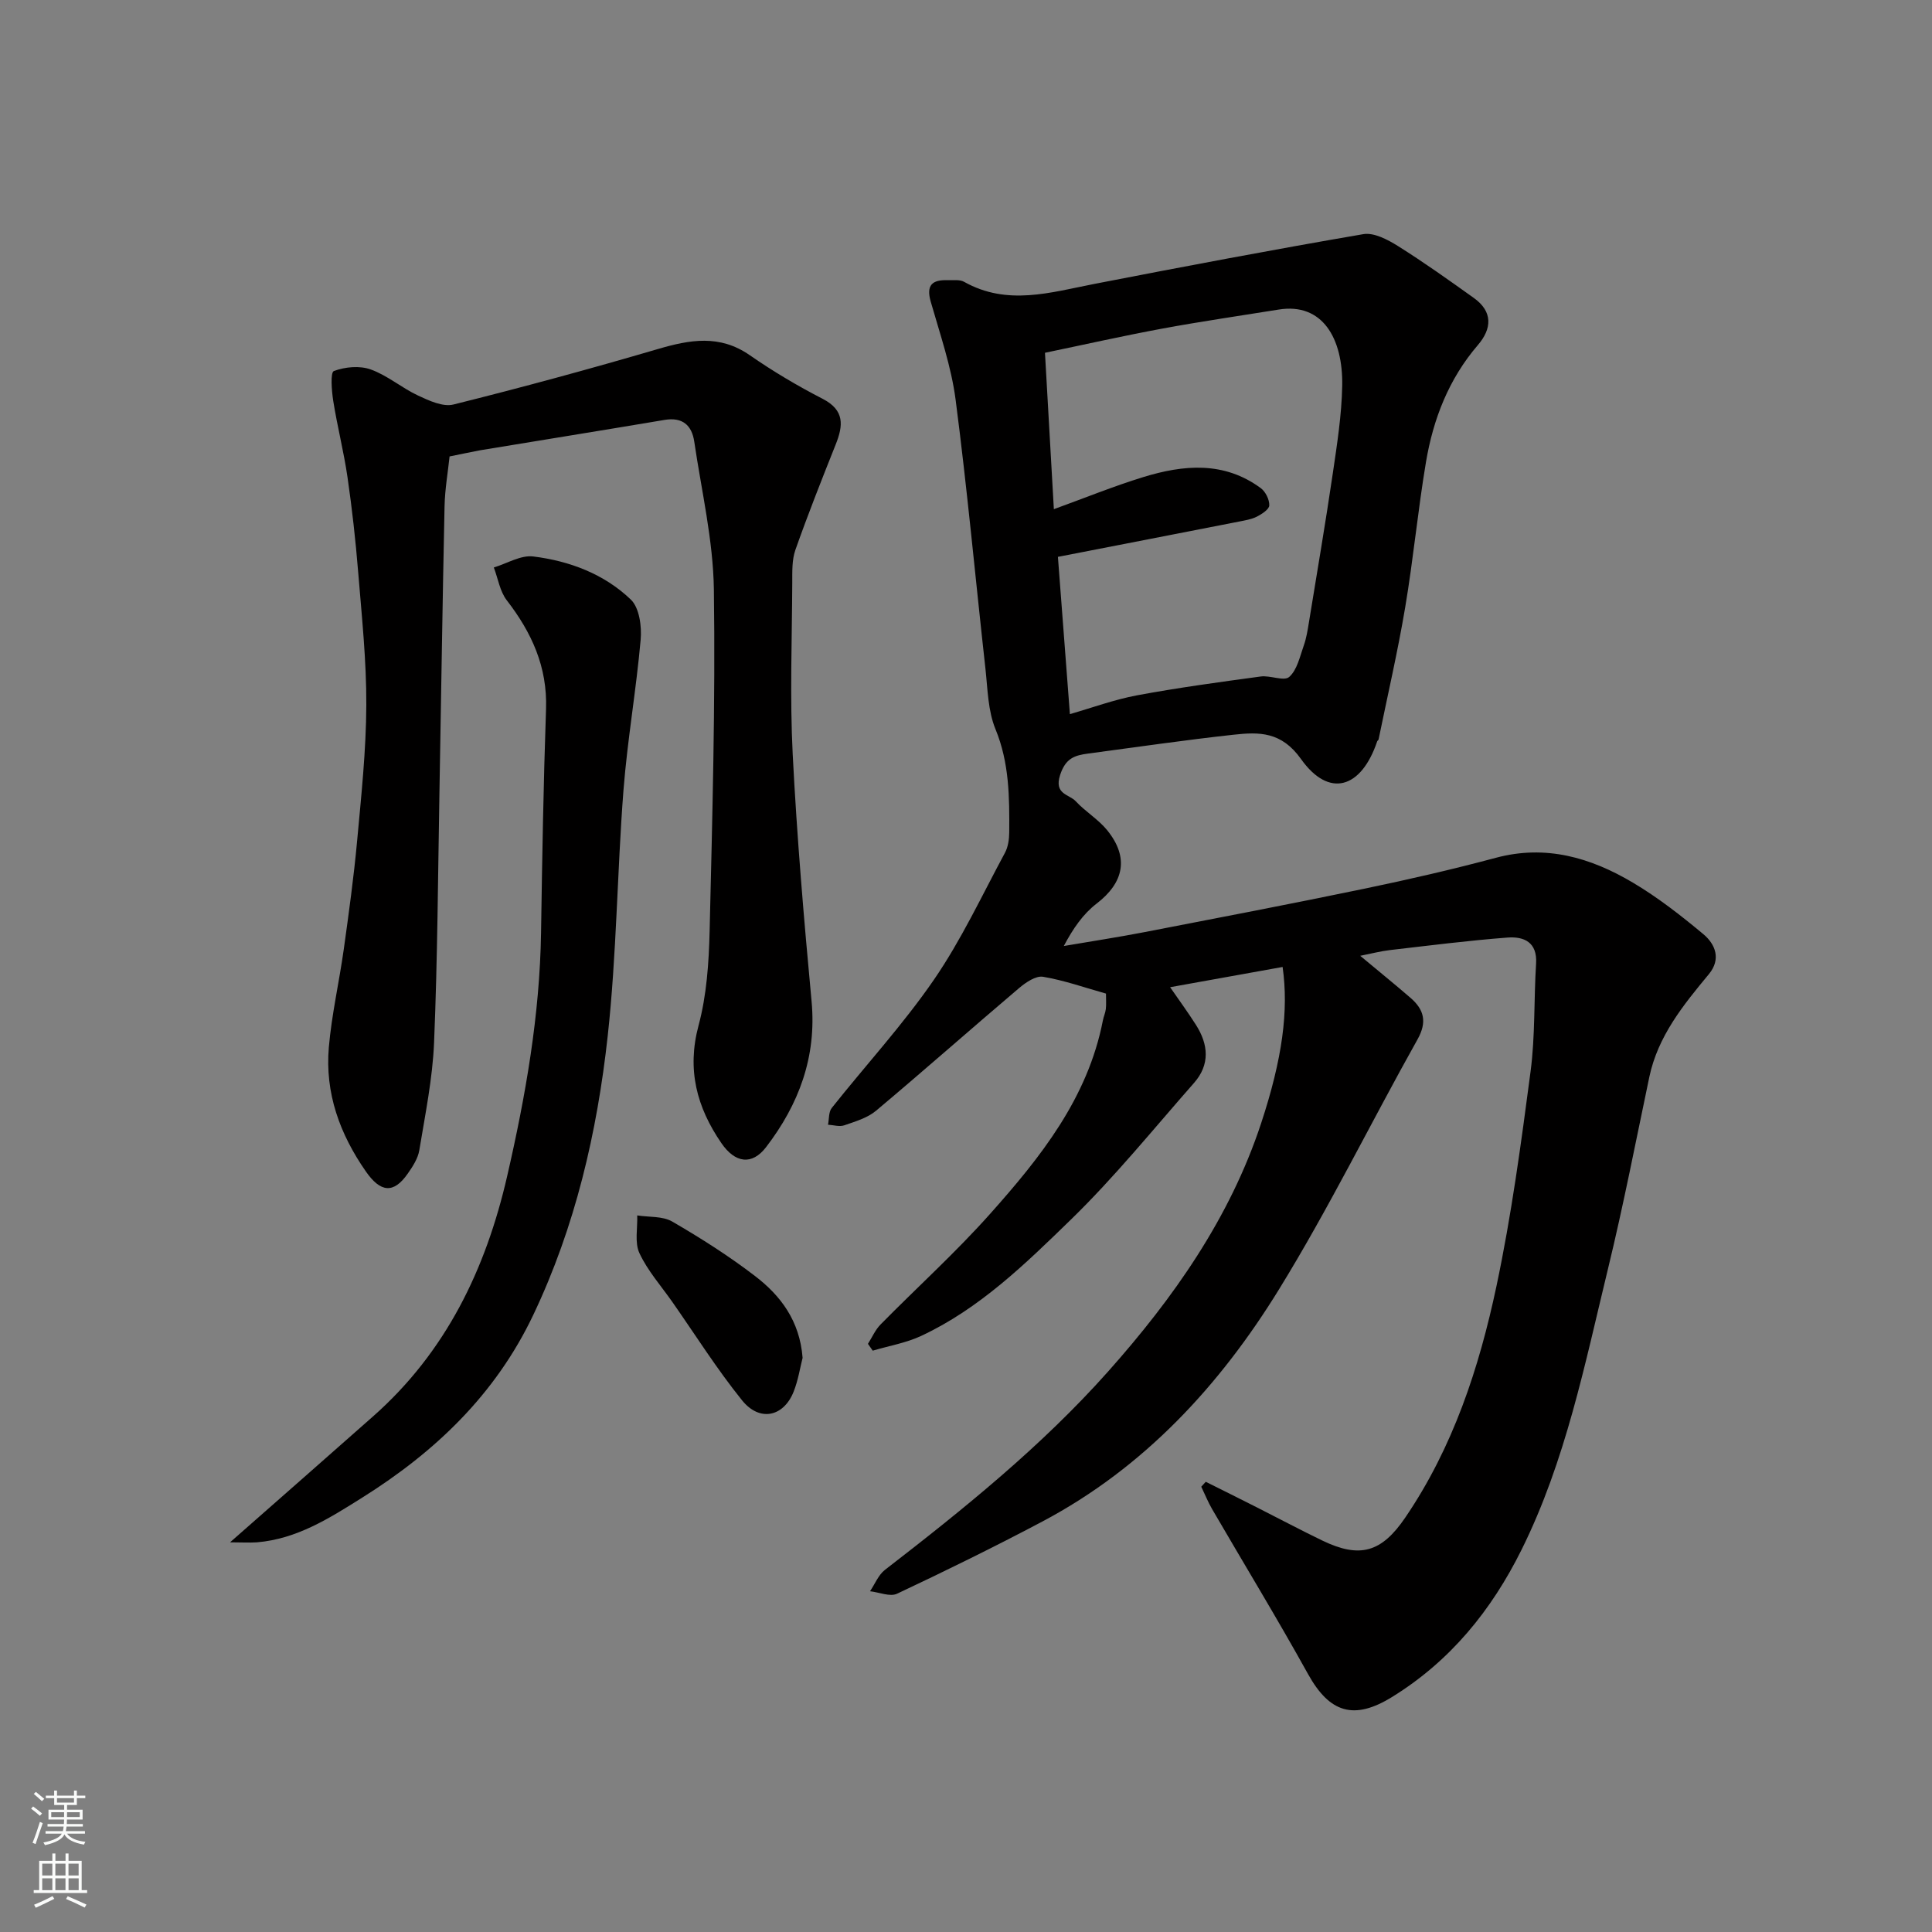<svg enable-background="new 0 0 400 400" viewBox="0 0 400 400" xmlns="http://www.w3.org/2000/svg"><rect x="0" y="0" width="400" height="400" fill="#808080" stroke="none"/><g fill="#010000"><path d="m265.55 200.2c-7.64 1.37-15.29 2.75-23.29 4.19 1.86 2.69 3.68 5.18 5.33 7.77 2.61 4.08 2.97 8.25-.39 12.06-8.39 9.53-16.41 19.46-25.5 28.3-9.37 9.11-18.86 18.4-30.97 24.06-3.14 1.47-6.68 2.06-10.04 3.06-.33-.47-.66-.94-.99-1.41.86-1.35 1.52-2.91 2.62-4.02 7.53-7.65 15.52-14.87 22.65-22.87 10.45-11.72 20.25-23.99 23.37-40.07.15-.8.52-1.56.61-2.36.11-.99.03-1.99.03-3.2-4.36-1.22-8.63-2.74-13.03-3.48-1.5-.25-3.59 1.18-4.97 2.35-9.91 8.41-19.65 17.03-29.61 25.39-1.79 1.5-4.31 2.23-6.59 3.02-.98.34-2.23-.07-3.35-.13.24-1.17.11-2.63.77-3.46 7.03-8.86 14.75-17.24 21.14-26.53 5.67-8.24 9.95-17.45 14.72-26.3.66-1.22.88-2.81.89-4.24.05-7.23.03-14.37-2.84-21.35-1.57-3.81-1.62-8.29-2.08-12.49-2.07-18.58-3.77-37.2-6.18-55.73-.9-6.89-3.24-13.6-5.16-20.33-.98-3.44.36-4.53 3.5-4.42 1.15.04 2.51-.18 3.42.34 8.93 5.02 17.88 2.2 26.92.44 18.54-3.6 37.11-7.12 55.72-10.31 2.2-.38 5.04 1.12 7.15 2.44 5.38 3.37 10.56 7.07 15.73 10.76 3.99 2.85 3.76 6.37.85 9.76-6.03 7.02-9.25 15.31-10.75 24.24-1.68 10-2.62 20.12-4.31 30.12-1.54 9.15-3.64 18.2-5.5 27.29-.03.15-.24.25-.29.4-3.3 9.81-9.99 11.8-15.77 3.66-4.05-5.69-8.64-5.62-13.92-5.04-10.08 1.1-20.12 2.57-30.18 3.91-2.76.37-4.65.95-5.78 4.45-1.29 4.01 1.87 3.95 3.24 5.42 2 2.16 4.68 3.74 6.52 6.01 4.56 5.64 3.47 10.83-2.21 15.19-2.77 2.13-4.86 5.13-6.78 8.77 5.6-.96 11.21-1.81 16.79-2.89 15.2-2.94 30.4-5.85 45.56-9 9.08-1.89 18.13-3.97 27.09-6.37 10.35-2.78 19.64-.04 28.35 5.12 5.17 3.06 9.98 6.82 14.61 10.68 2.5 2.08 3.73 5.17 1.16 8.28-5.32 6.42-10.56 12.84-12.34 21.32-2.78 13.23-5.35 26.51-8.54 39.64-4.8 19.75-8.76 39.78-17.9 58.2-6.23 12.55-14.74 23.05-26.83 30.51-7.83 4.83-12.9 3.34-17.39-4.76-6.39-11.53-13.25-22.79-19.88-34.19-.85-1.47-1.48-3.06-2.22-4.59l.93-1.02c3.51 1.75 7.02 3.49 10.51 5.26 4.53 2.29 9.02 4.68 13.59 6.89 7.8 3.77 12.29 2.49 17.21-4.75 9.89-14.54 15.28-30.96 18.87-47.88 3.11-14.67 5.11-29.6 7.07-44.49.97-7.37.67-14.89 1.14-22.33.28-4.44-2.54-5.63-5.89-5.38-8.16.62-16.29 1.66-24.42 2.6-1.83.21-3.63.69-6.1 1.18 3.94 3.29 7.23 5.95 10.42 8.71 2.8 2.43 3.47 4.98 1.44 8.6-9.64 17.2-18.34 34.97-28.67 51.74-12.26 19.91-27.93 36.91-48.99 48.07-9.9 5.24-19.96 10.18-30.09 14.95-1.46.69-3.71-.3-5.6-.51 1.01-1.49 1.73-3.37 3.08-4.42 16.35-12.63 32.44-25.6 46.2-41.06 13.54-15.22 25.21-31.76 31.69-51.4 4.42-13.4 5.73-23.38 4.45-32.37zm-44.04-52.35c4.55-1.3 9.15-3 13.9-3.89 8.49-1.58 17.05-2.74 25.61-3.9 1.98-.27 4.82 1.04 5.9.09 1.64-1.45 2.2-4.21 3.01-6.49.54-1.52.8-3.16 1.06-4.76 1.68-10.31 3.44-20.61 4.96-30.95.88-6 1.83-12.04 1.94-18.08.18-9.82-4.09-17.24-13.14-15.78-8.05 1.3-16.13 2.46-24.15 3.95-8.25 1.53-16.44 3.38-24.25 5 .64 11.33 1.24 21.8 1.84 32.38 6.27-2.27 12.3-4.73 18.5-6.64 8.36-2.57 16.75-3.33 24.36 2.3.98.73 1.78 2.37 1.74 3.56-.02.81-1.53 1.79-2.56 2.32-1.13.57-2.46.78-3.73 1.03-12.43 2.44-24.87 4.85-37.47 7.3.84 11.03 1.65 21.69 2.48 32.56z"/><path d="m93.08 94.5c-.34 3.23-.96 6.76-1.04 10.3-.42 19.59-.7 39.18-1.05 58.77-.31 17.43-.4 34.86-1.12 52.27-.31 7.47-1.84 14.91-3.06 22.32-.28 1.69-1.36 3.35-2.38 4.81-2.98 4.29-5.68 3.86-8.66-.4-5.44-7.8-8.5-16.26-7.69-25.73.59-6.82 2.15-13.54 3.1-20.34 1.04-7.46 2.07-14.92 2.76-22.42.86-9.35 1.86-18.72 1.9-28.09.04-9.2-.94-18.42-1.69-27.62-.53-6.53-1.26-13.06-2.2-19.55-.77-5.31-2.12-10.54-2.96-15.84-.33-2.1-.61-5.88.13-6.16 2.3-.87 5.35-1.15 7.63-.33 3.47 1.24 6.43 3.83 9.82 5.41 2.27 1.06 5.14 2.39 7.31 1.85 14.18-3.53 28.29-7.37 42.31-11.48 6.64-1.95 12.81-3.06 19.04 1.27 4.81 3.34 9.88 6.35 15.09 9.03 4.59 2.37 4.27 5.53 2.7 9.46-2.88 7.23-5.75 14.47-8.34 21.81-.74 2.1-.64 4.55-.65 6.84-.06 11.83-.51 23.68.09 35.47.87 17.08 2.32 34.15 3.91 51.18 1.07 11.5-2.65 21.33-9.41 30.16-2.94 3.84-6.44 3.32-9.28-.84-5.07-7.4-7.17-15.18-4.71-24.34 1.68-6.26 2.13-12.98 2.29-19.51.56-23.58 1.21-47.18.88-70.76-.15-10.22-2.56-20.41-4.06-30.6-.5-3.39-2.43-5.13-6.16-4.5-12.7 2.14-25.43 4.18-38.14 6.28-1.94.36-3.84.78-6.36 1.28z"/><path d="m47.63 319.32c10.66-9.38 20.17-17.72 29.64-26.1 15.06-13.32 23.3-30.42 27.73-49.7 3.82-16.62 6.76-33.34 7.02-50.47.23-15.42.5-30.85 1.03-46.26.3-8.71-2.97-15.83-8.13-22.51-1.43-1.85-1.81-4.51-2.68-6.79 2.73-.82 5.57-2.6 8.16-2.28 7.52.93 14.69 3.63 20.21 8.93 1.76 1.69 2.28 5.56 2.03 8.32-.92 10.42-2.75 20.77-3.56 31.19-1.31 16.93-1.41 33.98-3.26 50.84-2.19 19.95-6.7 39.45-15.43 57.79-7.82 16.42-20.25 28.29-35.4 37.79-6.8 4.27-13.51 8.55-21.77 9.25-1.59.11-3.2 0-5.59 0z"/><path d="m166.17 281.13c-.52 2.01-.91 4.62-1.86 7.01-2.08 5.21-7.03 6.29-10.66 1.8-5.22-6.47-9.67-13.55-14.44-20.37-2.34-3.34-5.12-6.47-6.82-10.11-1.03-2.2-.36-5.19-.46-7.82 2.44.38 5.26.12 7.25 1.27 5.91 3.43 11.72 7.12 17.13 11.27 5.29 4.05 9.27 9.26 9.86 16.95z"/></g><path d="m6.44 374.46.42-.45c.65.47 1.27.95 1.85 1.44l-.45.49c-.65-.56-1.25-1.06-1.82-1.48m.93 7.33-.63-.26c.55-1.36 1.05-2.8 1.52-4.33.19.1.38.19.59.27-.46 1.29-.95 2.73-1.48 4.32m-.38-10.38.44-.42c.43.34 1.01.82 1.74 1.44l-.49.49c-.53-.51-1.09-1.01-1.69-1.51m2.5.35h1.72v-1.04h.59v1.04h3.52v-1.04h.59v1.04h1.75v.53h-1.75v1.42h-2.03v.97h3.22v2.03h-3.24c0 .35-.01.66-.03.93h3.32v.53h-3.37c-.03.27-.08.58-.15.94h3.96v.53h-3.71c.67.92 1.93 1.48 3.79 1.68-.13.24-.23.44-.29.59-2.13-.38-3.48-1.08-4.04-2.12-.43.97-1.77 1.72-4.03 2.23-.09-.19-.2-.37-.33-.55 2.1-.42 3.37-1.03 3.81-1.83h-3.36v-.53h3.58c.08-.29.13-.61.16-.94h-3.33v-.53h3.39c.02-.27.04-.58.04-.93h-3.23v-2.03h3.25v-.97h-2.07v-1.42h-1.73zm1.12 3.44v1h2.65c.01-.3.02-.44.01-.4v-.25-.35zm1.19-2h3.52v-.91h-3.52zm4.71 2h-2.63v.59c0 .15-.01.28-.01.4h2.64z" fill="#fafbfa"/><path d="m13.56 383.74h.63v1.52h2.72v6.07h1.13v.6h-11.06v-.6h1.13v-6.07h2.73v-1.52h.63v1.52h2.1v-1.52zm-2.69 8.83.38.56c-1.24.63-2.53 1.25-3.85 1.85-.1-.21-.21-.42-.34-.63 1.36-.55 2.63-1.15 3.81-1.78m-2.13-4.27h2.1v-2.45h-2.1zm0 3.04h2.1v-2.46h-2.1zm2.72-3.04h2.1v-2.45h-2.1zm0 3.04h2.1v-2.46h-2.1zm6.07 3.6c-1.41-.71-2.7-1.3-3.86-1.78l.35-.56c1.45.62 2.75 1.19 3.88 1.72zm-1.25-9.09h-2.1v2.45h2.1zm-2.09 5.49h2.1v-2.46h-2.1z" fill="#fafbfa"/></svg>